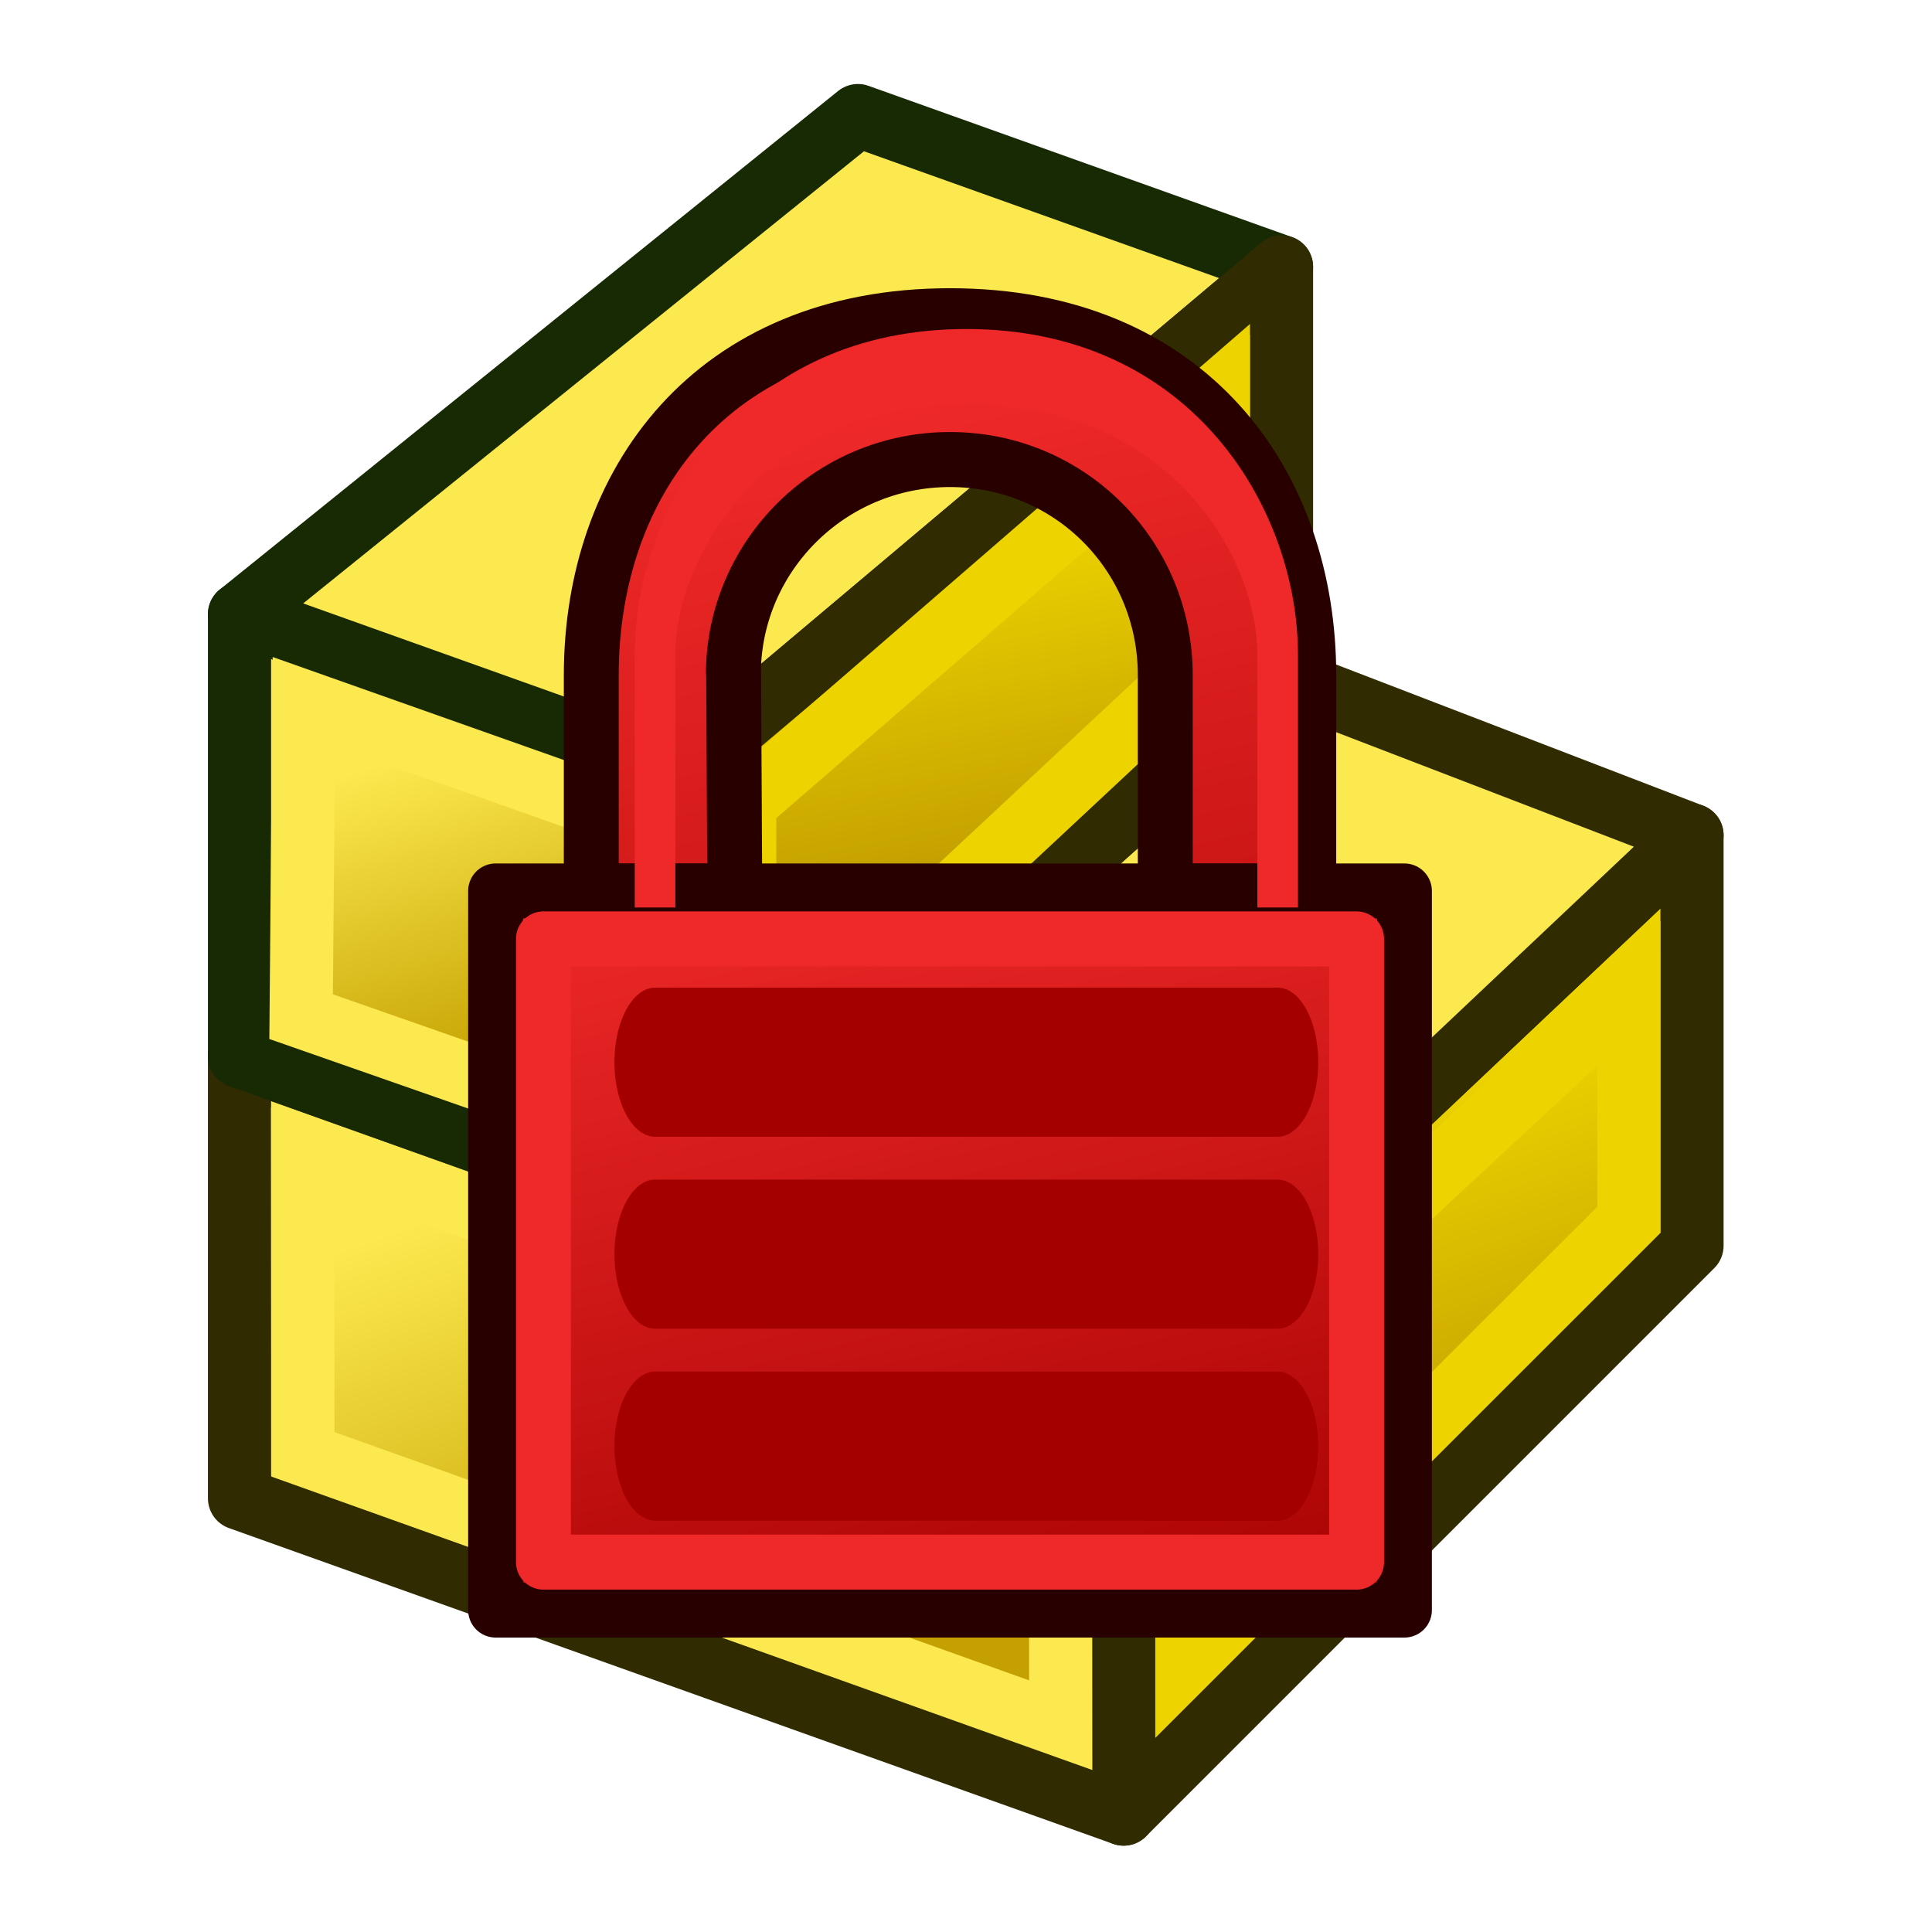 <?xml version="1.0" encoding="UTF-8" standalone="no"?>
<!-- Created with Inkscape (http://www.inkscape.org/) -->

<svg
   width="64px"
   height="64px"
   id="svg2821"
   sodipodi:version="0.32"
   inkscape:version="1.3 (0e150ed6c4, 2023-07-21)"
   sodipodi:docname="https://wiki.freecad.org/images/e/ec/Assembly_FixObject.svg"
   inkscape:output_extension="org.inkscape.output.svg.inkscape"
   version="1.1"
   xmlns:inkscape="http://www.inkscape.org/namespaces/inkscape"
   xmlns:sodipodi="http://sodipodi.sourceforge.net/DTD/sodipodi-0.dtd"
   xmlns:xlink="http://www.w3.org/1999/xlink"
   xmlns="http://www.w3.org/2000/svg"
   xmlns:svg="http://www.w3.org/2000/svg"
   xmlns:rdf="http://www.w3.org/1999/02/22-rdf-syntax-ns#"
   xmlns:cc="http://creativecommons.org/ns#"
   xmlns:dc="http://purl.org/dc/elements/1.1/">
  <defs
     id="defs2823">
    <radialGradient
       inkscape:collect="always"
       xlink:href="#linearGradient3377"
       id="radialGradient3701"
       gradientUnits="userSpaceOnUse"
       cx="84.883"
       cy="77.043"
       fx="84.883"
       fy="77.043"
       r="19.467"
       gradientTransform="matrix(2.849,1.259,-0.404,0.915,-125.841,-100.258)" />
    <linearGradient
       id="linearGradient3377">
      <stop
         id="stop3379"
         offset="0"
         style="stop-color:#faff2b;stop-opacity:1;" />
      <stop
         id="stop3381"
         offset="1"
         style="stop-color:#ffaa00;stop-opacity:1;" />
    </linearGradient>
    <radialGradient
       inkscape:collect="always"
       xlink:href="#linearGradient3377"
       id="radialGradient3699"
       gradientUnits="userSpaceOnUse"
       cx="76.383"
       cy="94.37"
       fx="76.383"
       fy="94.37"
       r="19.467"
       gradientTransform="matrix(0.982,0.189,-0.411,2.13,40.163,-121.116)" />
    <inkscape:perspective
       sodipodi:type="inkscape:persp3d"
       inkscape:vp_x="0 : 32 : 1"
       inkscape:vp_y="0 : 1000 : 0"
       inkscape:vp_z="64 : 32 : 1"
       inkscape:persp3d-origin="32 : 21.333333 : 1"
       id="perspective2829" />
    <linearGradient
       inkscape:collect="always"
       xlink:href="#linearGradient3801-5"
       id="linearGradient3807-7"
       x1="110"
       y1="35"
       x2="85"
       y2="35"
       gradientUnits="userSpaceOnUse"
       spreadMethod="reflect"
       gradientTransform="translate(-62,-16)" />
    <linearGradient
       inkscape:collect="always"
       id="linearGradient3801-5">
      <stop
         style="stop-color:#c4a000;stop-opacity:1"
         offset="0"
         id="stop3803-3" />
      <stop
         style="stop-color:#fce94f;stop-opacity:1"
         offset="1"
         id="stop3805-5" />
    </linearGradient>
    <linearGradient
       xlink:href="#linearGradient3838"
       id="linearGradient3844"
       x1="2802.963"
       y1="538.362"
       x2="2859.726"
       y2="786.056"
       gradientUnits="userSpaceOnUse" />
    <linearGradient
       id="linearGradient3838">
      <stop
         style="stop-color:#34e0e2;stop-opacity:1"
         offset="0"
         id="stop3840" />
      <stop
         style="stop-color:#06989a;stop-opacity:1"
         offset="1"
         id="stop3842" />
    </linearGradient>
    <linearGradient
       y2="786.056"
       x2="2859.726"
       y1="538.362"
       x1="2802.963"
       gradientUnits="userSpaceOnUse"
       id="linearGradient3045"
       xlink:href="#linearGradient3172" />
    <linearGradient
       id="linearGradient3172">
      <stop
         id="stop3174"
         offset="0"
         style="stop-color:#ef2929;stop-opacity:1" />
      <stop
         id="stop3176"
         offset="1"
         style="stop-color:#a40000;stop-opacity:1" />
    </linearGradient>
    <linearGradient
       xlink:href="#linearGradient3172"
       id="linearGradient3880"
       gradientUnits="userSpaceOnUse"
       x1="2802.963"
       y1="626.087"
       x2="2849.406"
       y2="822.179" />
    <linearGradient
       id="linearGradient69056"
       x1="27.244"
       x2="22.244"
       y1="54.588"
       y2="40.588"
       gradientTransform="translate(-1.244,-2.588)"
       gradientUnits="userSpaceOnUse">
      <stop
         stop-color="#c4a000"
         offset="0"
         id="stop14" />
      <stop
         stop-color="#fce94f"
         offset="1"
         id="stop16" />
    </linearGradient>
    <linearGradient
       id="linearGradient4399"
       x1="48.714"
       x2="44.714"
       y1="45.586"
       y2="34.586"
       gradientTransform="translate(1.286,1.414)"
       gradientUnits="userSpaceOnUse">
      <stop
         stop-color="#c4a000"
         offset="0"
         id="stop8" />
      <stop
         stop-color="#edd400"
         offset="1"
         id="stop10" />
    </linearGradient>
    <linearGradient
       inkscape:collect="always"
       xlink:href="#linearGradient69056"
       id="linearGradient920"
       gradientUnits="userSpaceOnUse"
       gradientTransform="translate(-1.244,-2.588)"
       x1="20.244"
       y1="37.588"
       x2="17.244"
       y2="27.588" />
    <linearGradient
       inkscape:collect="always"
       xlink:href="#linearGradient73208"
       id="linearGradient69042-3"
       gradientUnits="userSpaceOnUse"
       gradientTransform="translate(-12.714,-17.586)"
       x1="48.714"
       y1="45.586"
       x2="46.714"
       y2="35.586" />
    <linearGradient
       inkscape:collect="always"
       id="linearGradient73208">
      <stop
         style="stop-color:#c4a000;stop-opacity:1"
         offset="0"
         id="stop73210" />
      <stop
         style="stop-color:#edd400;stop-opacity:1"
         offset="1"
         id="stop73212" />
    </linearGradient>
    <linearGradient
       inkscape:collect="always"
       xlink:href="#linearGradient69056"
       id="linearGradient3"
       gradientUnits="userSpaceOnUse"
       gradientTransform="translate(-1.244,-2.588)"
       x1="27.244"
       y1="54.588"
       x2="22.244"
       y2="40.588" />
  </defs>
  <sodipodi:namedview
     id="base"
     pagecolor="#ffffff"
     bordercolor="#666666"
     borderopacity="1.0"
     inkscape:pageopacity="0.0"
     inkscape:pageshadow="2"
     inkscape:zoom="7.2080075"
     inkscape:cx="39.469992"
     inkscape:cy="21.226393"
     inkscape:current-layer="layer1"
     showgrid="true"
     inkscape:document-units="px"
     inkscape:grid-bbox="true"
     inkscape:window-width="2560"
     inkscape:window-height="1356"
     inkscape:window-x="0"
     inkscape:window-y="0"
     inkscape:window-maximized="1"
     inkscape:showpageshadow="2"
     inkscape:pagecheckerboard="0"
     inkscape:deskcolor="#d1d1d1">
    <inkscape:grid
       type="xygrid"
       id="grid2992"
       empspacing="2"
       visible="true"
       enabled="true"
       snapvisiblegridlinesonly="true"
       originx="0"
       originy="0"
       spacingy="1"
       spacingx="1"
       units="px" />
  </sodipodi:namedview>
  <g
     id="layer1"
     inkscape:label="Layer 1"
     inkscape:groupmode="layer">
    <g
       id="g1"
       transform="matrix(1.046,0,0,1.046,-1.48,-1.62)">
      <g
         id="g40"
         style="stroke-width:2">
        <path
           d="M 9,49 V 35 l 28,10 v 14 z"
           id="path30"
           style="fill:url(#linearGradient3);stroke:#302b00;stroke-linejoin:round"
           inkscape:connector-curvature="0" />
        <path
           d="M 37,59 V 45 L 55,28 v 13 z"
           id="path32"
           style="fill:url(#linearGradient4399);stroke:#302b00;stroke-linejoin:round"
           inkscape:connector-curvature="0" />
        <path
           d="M 11.008,47.606 11,38 l 24,8 0.008,10.185 z"
           id="path34"
           inkscape:connector-curvature="0"
           style="fill:none;stroke:#fce94f" />
        <path
           d="M 39.005,54.168 39,46 l 14,-13 0.002,7.177 z"
           id="path36"
           inkscape:connector-curvature="0"
           style="fill:none;stroke:#edd400" />
        <path
           d="M 23,40 42,23 55,28 37,45 Z"
           id="path38"
           inkscape:connector-curvature="0"
           style="fill:#fce94f;stroke:#302b00;stroke-linejoin:round" />
      </g>
      <g
         display="none"
         fill="#ef2929"
         fill-rule="evenodd"
         opacity="0.588"
         stroke="#ef2929"
         stroke-width="1px"
         id="g94">
        <path
           d="M 9,35 V 49"
           id="path66" />
        <path
           d="M 9,35 37,45"
           id="path68" />
        <path
           d="M 55,28 V 41"
           id="path70" />
        <path
           d="M 37,45 55,28"
           id="path72" />
        <path
           d="M 23,40 V 26"
           id="path74" />
        <path
           d="m 29,5 13,5"
           id="path76" />
        <path
           d="M 23,26 42,10"
           id="path78" />
        <path
           d="M 19,13 29,5"
           id="path80" />
        <path
           d="m 55,15 -9,8"
           id="path82" />
        <path
           d="M 42,23 V 10"
           id="path84" />
        <path
           d="m 42,23 14,5"
           id="path86" />
        <path
           d="M 23,40 42,23"
           id="path88" />
        <path
           d="M 23,10 H 42"
           id="path90" />
        <path
           d="M 34,17 V 30"
           id="path92" />
      </g>
      <path
         d="M 9,35 V 21 l 14,5 v 14 z"
         id="path912"
         style="fill:url(#linearGradient920);fill-opacity:1;stroke:#172a04;stroke-width:2;stroke-linejoin:round"
         inkscape:connector-curvature="0" />
      <path
         d="M 9,21 28.585,5.209 42,10 l -19,16 z"
         id="path914"
         inkscape:connector-curvature="0"
         style="fill:#fce94f;fill-opacity:1;stroke:#172a04;stroke-width:2;stroke-linejoin:round;stroke-opacity:1" />
      <path
         style="fill:none;stroke:#fce94f;stroke-width:2;stroke-opacity:1"
         inkscape:connector-curvature="0"
         id="path52"
         d="m 10.951,33.746 0.087,-9.98 9.957,3.523 -0.021,9.961 z" />
      <path
         sodipodi:nodetypes="ccccc"
         inkscape:connector-curvature="0"
         id="path69040"
         d="M 23,40 V 26 L 42,10 v 13 z"
         style="fill:url(#linearGradient69042-3);fill-opacity:1;fill-rule:nonzero;stroke:#302b00;stroke-width:2;stroke-linejoin:round;stroke-miterlimit:4;stroke-dasharray:none" />
      <path
         sodipodi:nodetypes="ccccc"
         inkscape:connector-curvature="0"
         id="path69044-6"
         d="M 25,36 V 27 L 40,14 v 8 z"
         style="fill:none;stroke:#edd400;stroke-width:2;stroke-linejoin:miter;stroke-miterlimit:4;stroke-dasharray:none" />
    </g>
    <g
       transform="matrix(0.586,0,0,1.076,6.627,6.571)"
       style="color:#000000;font-style:normal;font-variant:normal;font-weight:normal;font-stretch:normal;font-size:54.215px;font-family:Arial;-inkscape-font-specification:Arial;display:inline;overflow:visible;visibility:visible;fill:#ff2600;fill-opacity:1;fill-rule:nonzero;stroke:#731200;stroke-width:2.515;stroke-linecap:square;stroke-linejoin:round;stroke-miterlimit:4;stroke-dasharray:none;stroke-dashoffset:0;stroke-opacity:1;marker:none;enable-background:accumulate"
       id="text3796"
       inkscape:label="Lock">
      <g
         transform="matrix(0.262,0,0,0.143,-698.741,-70.421)"
         id="g2385"
         style="color:#000000;font-style:normal;font-variant:normal;font-weight:normal;font-stretch:normal;font-size:54.215px;font-family:Arial;-inkscape-font-specification:Arial;display:inline;overflow:visible;visibility:visible;fill:url(#linearGradient3844);fill-opacity:1;fill-rule:nonzero;stroke:#042a2a;stroke-width:11.844;stroke-linecap:round;stroke-linejoin:round;stroke-miterlimit:4;stroke-dasharray:none;stroke-dashoffset:0;stroke-opacity:1;marker:none;enable-background:accumulate">
        <path
           style="display:inline;overflow:visible;visibility:visible;fill:url(#linearGradient3045);fill-opacity:1;fill-rule:evenodd;stroke:#280000;stroke-width:11.844;stroke-linecap:round;stroke-linejoin:round;stroke-miterlimit:4;stroke-dasharray:none;stroke-dashoffset:0;stroke-opacity:1;marker:none;enable-background:accumulate"
           d="m 2751.36,595.126 v 0 0 l -2e-4,46.443 h 30.962 l -0.247,-47.174 h -0.05 c 0.298,-25.07 20.939,-45.711 46.74,-45.711 25.801,0 46.443,20.641 46.442,46.443 v 0 46.443 h 30.962 v -46.443 0 c 5e-4,-41.282 -25.801,-77.404 -77.404,-77.404 -51.603,0 -77.404,36.122 -77.404,77.404 z"
           id="path2387" />
        <rect
           style="display:inline;overflow:visible;visibility:visible;fill:url(#linearGradient3880);fill-opacity:1;fill-rule:evenodd;stroke:#280000;stroke-width:11.844;stroke-linecap:round;stroke-linejoin:round;stroke-miterlimit:4;stroke-dasharray:none;stroke-dashoffset:0;stroke-opacity:1;marker:none;enable-background:accumulate"
           id="rect2389"
           width="196.091"
           height="154.809"
           x="2730.719"
           y="641.568" />
        <rect
           style="display:inline;overflow:visible;visibility:visible;fill:none;stroke:#ef2929;stroke-width:11.844;stroke-linecap:round;stroke-linejoin:miter;stroke-miterlimit:4;stroke-dasharray:none;stroke-dashoffset:0;stroke-opacity:1;marker:none;enable-background:accumulate"
           id="rect2389-0"
           width="175.45"
           height="134.168"
           x="2741.04"
           y="651.889" />
      </g>
      <path
         style="color:#000000;font-style:normal;font-variant:normal;font-weight:normal;font-stretch:normal;font-size:54.215px;font-family:Arial;-inkscape-font-specification:Arial;display:inline;overflow:visible;visibility:visible;fill:none;stroke:#a40000;stroke-width:4.59;stroke-linecap:round;stroke-linejoin:miter;stroke-miterlimit:4;stroke-dasharray:none;stroke-dashoffset:0;stroke-opacity:1;marker:none;enable-background:accumulate"
         d="M 25.72,26.594 H 60.916"
         id="path3777-7" />
      <path
         style="color:#000000;font-style:normal;font-variant:normal;font-weight:normal;font-stretch:normal;font-size:54.215px;font-family:Arial;-inkscape-font-specification:Arial;display:inline;overflow:visible;visibility:visible;fill:none;stroke:#a40000;stroke-width:4.59;stroke-linecap:round;stroke-linejoin:miter;stroke-miterlimit:4;stroke-dasharray:none;stroke-dashoffset:0;stroke-opacity:1;marker:none;enable-background:accumulate"
         d="M 25.72,32.504 H 60.916"
         id="path3777-3-5" />
      <path
         style="color:#000000;font-style:normal;font-variant:normal;font-weight:normal;font-stretch:normal;font-size:54.215px;font-family:Arial;-inkscape-font-specification:Arial;display:inline;overflow:visible;visibility:visible;fill:none;stroke:#a40000;stroke-width:4.59;stroke-linecap:round;stroke-linejoin:miter;stroke-miterlimit:4;stroke-dasharray:none;stroke-dashoffset:0;stroke-opacity:1;marker:none;enable-background:accumulate"
         d="M 25.72,38.414 H 60.916"
         id="path3777-6-3" />
      <path
         style="color:#000000;font-style:normal;font-variant:normal;font-weight:normal;font-stretch:normal;font-size:54.215px;font-family:Arial;-inkscape-font-specification:Arial;display:inline;overflow:visible;visibility:visible;fill:none;stroke:#ef2929;stroke-width:2.295;stroke-linecap:butt;stroke-linejoin:miter;stroke-miterlimit:4;stroke-dasharray:none;stroke-dashoffset:0;stroke-opacity:1;marker:none;enable-background:accumulate"
         d="m 25.72,20.684 v -6.649 c 1.2e-5,-3.694 5.415,-8.865 17.598,-8.865 12.183,-7e-7 17.598,5.171 17.598,8.865 v 6.649"
         id="path3828" />
    </g>
  </g>
</svg>
